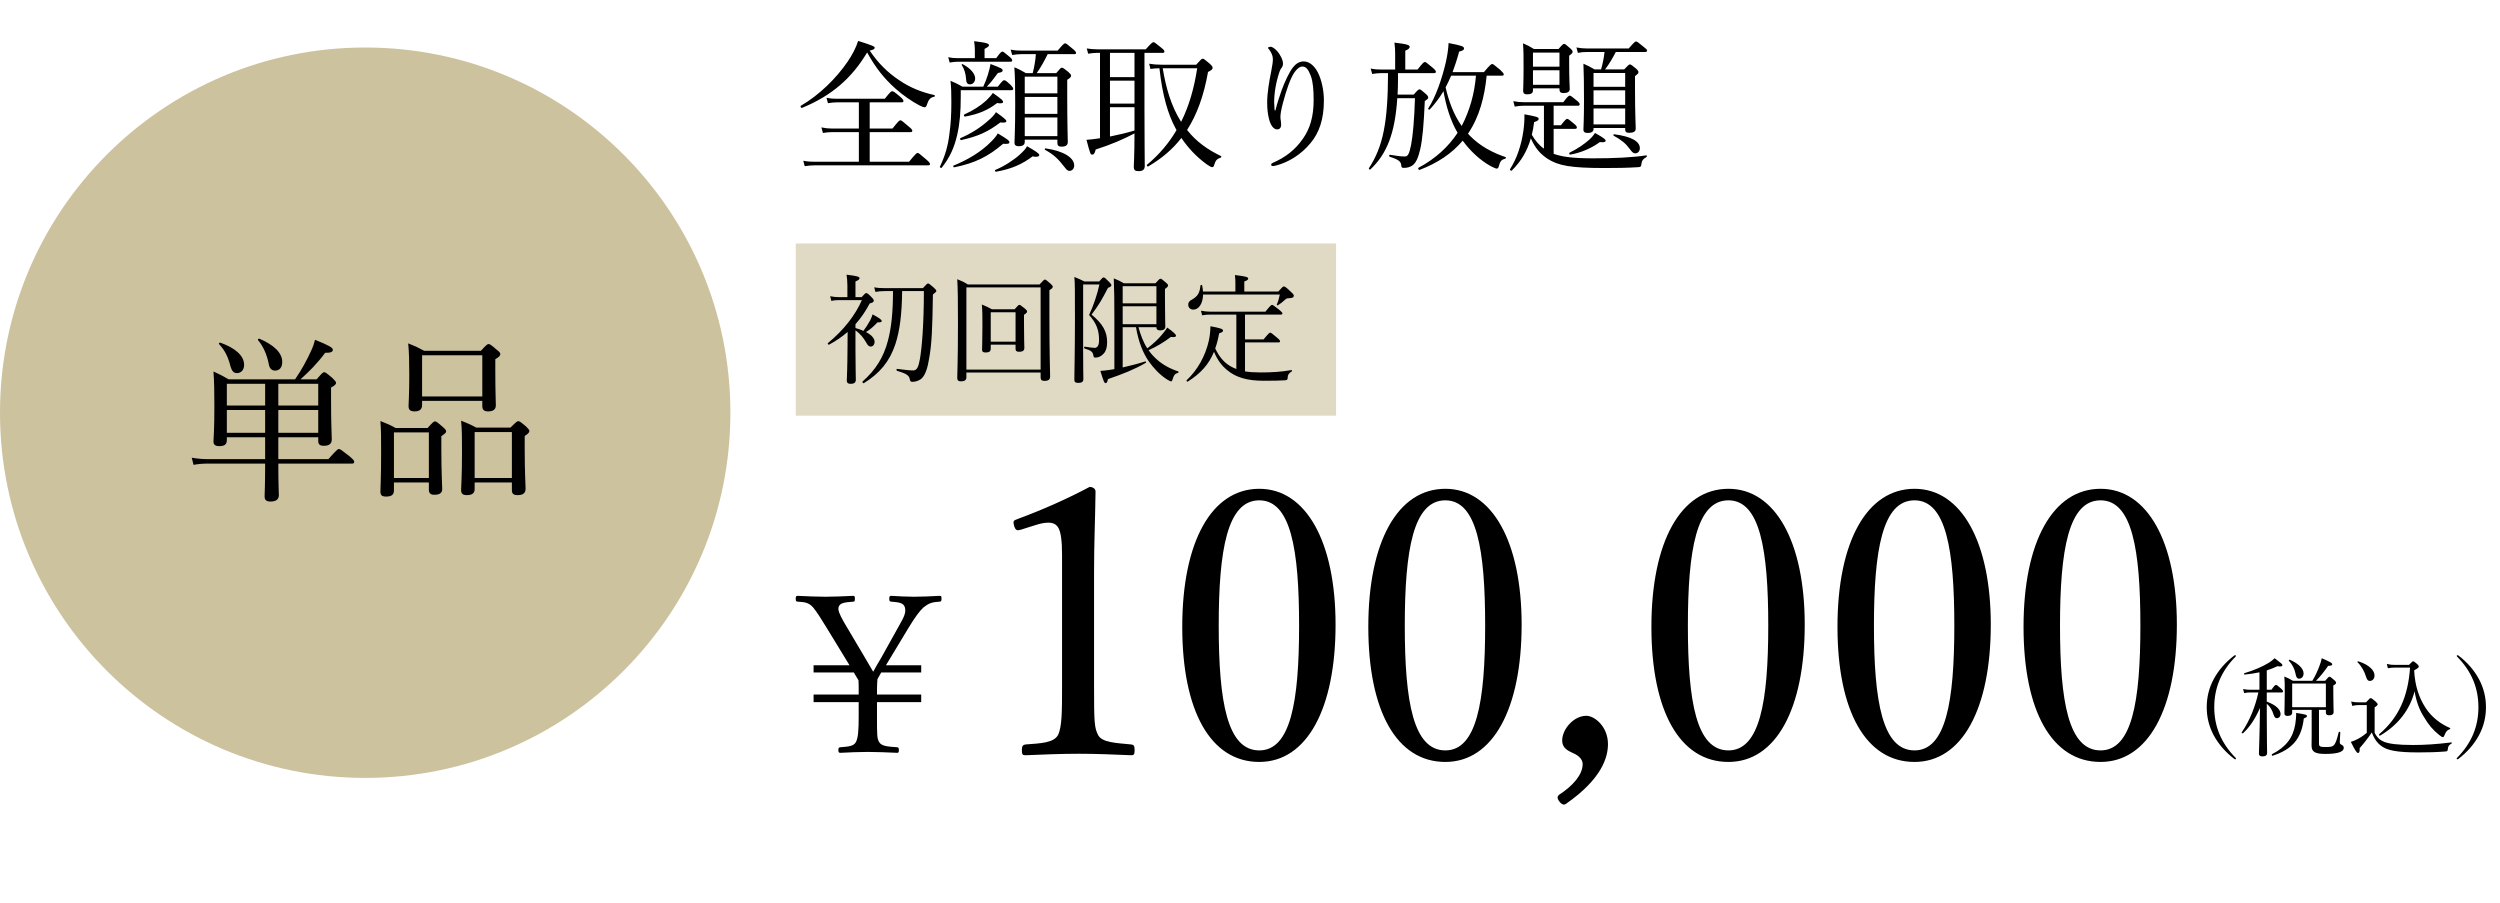 <svg width="421" height="152" viewBox="0 0 421 152" fill="none" xmlns="http://www.w3.org/2000/svg">
<path d="M146.456 8.52C147.152 8.352 147.296 8.256 147.296 8.04C147.296 7.824 147.008 7.68 144.512 6.888C144.152 8.04 143.528 9.216 142.736 10.392C140.816 13.2 137.936 16.032 134.864 17.808C134.72 17.904 134.912 18.24 135.056 18.168C140.048 16.128 143.456 13.152 146.024 8.832C147.488 11.472 148.88 13.2 150.776 14.904C152.024 16.032 153.68 17.16 154.856 17.76C155.216 17.952 155.576 18.072 155.696 18.072C155.84 18.072 155.96 17.976 156.056 17.736C156.344 16.776 156.68 16.392 157.328 16.296C157.448 16.272 157.472 16.032 157.352 16.008C155.264 15.552 153.296 14.784 151.472 13.536C149.528 12.264 147.896 10.656 146.456 8.52ZM146.456 27.24V22.248H153.32C153.56 22.248 153.632 22.176 153.632 22.008C153.632 21.864 153.512 21.696 153.008 21.288C151.952 20.376 151.784 20.256 151.616 20.256C151.472 20.256 151.304 20.376 150.296 21.648H146.456V17.232H151.808C152.048 17.232 152.144 17.16 152.144 17.016C152.144 16.872 152.048 16.68 151.592 16.296C150.608 15.432 150.392 15.36 150.224 15.36C150.08 15.36 149.912 15.48 149 16.632H141.008C140.36 16.632 139.904 16.608 139.184 16.464L139.424 17.376C140.072 17.28 140.456 17.232 141.008 17.232H144.632V21.648H140.144C139.496 21.648 139.064 21.6 138.32 21.456L138.584 22.392C139.208 22.296 139.568 22.248 140.144 22.248H144.632V27.24H137.24C136.568 27.24 136.04 27.216 135.272 27.072L135.512 27.984C136.208 27.888 136.64 27.84 137.264 27.84H156.296C156.536 27.84 156.608 27.768 156.608 27.624C156.608 27.48 156.512 27.312 155.984 26.856C154.832 25.872 154.688 25.752 154.52 25.752C154.376 25.752 154.208 25.872 153.08 27.24H146.456ZM165.8 9.792V8.232C166.376 7.944 166.544 7.776 166.544 7.632C166.544 7.368 166.304 7.2 164.048 6.936C164.144 7.728 164.168 8.112 164.168 8.544V9.792H161.336C160.736 9.792 160.304 9.768 159.68 9.624L159.92 10.536C160.52 10.44 160.88 10.392 161.36 10.392H170.144C170.384 10.392 170.456 10.32 170.456 10.176C170.456 10.032 170.36 9.864 170.024 9.576C169.112 8.808 168.944 8.688 168.8 8.688C168.656 8.688 168.464 8.808 167.768 9.792H165.8ZM172.568 23.52H178.064V24.096C178.064 24.528 178.28 24.696 178.784 24.696C179.456 24.696 179.816 24.456 179.816 23.928C179.816 23.232 179.72 20.928 179.72 16.2V13.44C180.248 13.104 180.368 12.96 180.368 12.744C180.368 12.6 180.272 12.456 179.912 12.12C179.144 11.496 179 11.4 178.808 11.4C178.664 11.4 178.544 11.496 177.872 12.312H174.584C175.304 11.304 175.88 10.224 176.432 9.12H180.896C181.136 9.12 181.208 9.048 181.208 8.904C181.208 8.76 181.088 8.592 180.68 8.256C179.696 7.416 179.528 7.296 179.36 7.296C179.216 7.296 179.048 7.416 178.112 8.52H171.968C171.344 8.52 170.912 8.496 170.192 8.352L170.456 9.264C171.08 9.168 171.464 9.12 172.016 9.12H174.44C174.368 10.2 174.176 11.256 173.912 12.312H172.76C171.968 11.88 171.656 11.664 170.816 11.328C170.936 13.032 170.96 14.64 170.96 17.544C170.96 22.032 170.84 23.304 170.84 24.072C170.84 24.432 171.08 24.624 171.56 24.624C172.232 24.624 172.568 24.384 172.568 23.904V23.52ZM172.568 16.32H178.064V19.176H172.568V16.32ZM178.064 15.72H172.568V12.912H178.064V15.72ZM172.568 19.776H178.064V22.92H172.568V19.776ZM166.184 14.592C166.76 13.992 167.264 13.368 168.056 12.288C168.704 12.192 168.848 12.048 168.848 11.856C168.848 11.592 168.632 11.472 166.808 10.776C166.712 11.328 166.568 11.904 166.376 12.528C166.184 13.176 165.92 13.872 165.584 14.592H162.08C161.216 14.112 160.88 13.944 160.064 13.608C160.184 14.784 160.208 15.552 160.208 17.208C160.208 19.296 160.112 20.904 159.896 22.416C159.656 24.576 159.152 26.232 158.288 28.056C158.216 28.176 158.48 28.368 158.576 28.248C159.944 26.544 160.712 24.84 161.192 22.704C161.624 20.832 161.792 18.84 161.792 16.2V15.192H170.288C170.528 15.192 170.624 15.096 170.624 14.952C170.624 14.808 170.528 14.664 170.216 14.328C169.424 13.584 169.304 13.512 169.088 13.512C168.944 13.512 168.824 13.584 168.032 14.592H166.184ZM180.104 28.776C180.56 28.776 180.896 28.392 180.896 27.864C180.896 26.568 179.12 25.416 176.048 24.984C175.952 24.96 175.904 25.176 175.976 25.224C177.488 26.064 178.16 26.712 179.336 28.224C179.624 28.632 179.84 28.776 180.104 28.776ZM163.376 14.208C163.832 14.208 164.216 13.776 164.216 13.2C164.216 12.408 163.4 11.472 162.104 10.8C162.008 10.752 161.912 10.872 161.96 10.944C162.392 11.64 162.608 12.336 162.68 13.224C162.704 13.944 162.896 14.208 163.376 14.208ZM162.512 19.632C164.792 19.224 166.4 18.528 167.912 17.352C168.632 17.472 168.92 17.376 168.92 17.16C168.92 16.944 168.704 16.704 167.192 15.648C166.928 16.08 166.52 16.488 166.088 16.92C165.128 17.808 163.808 18.648 162.392 19.272C162.248 19.344 162.344 19.656 162.512 19.632ZM167.72 28.92C170.336 28.464 172.16 27.648 173.888 26.328C174.704 26.52 175.016 26.304 175.016 26.112C175.016 25.872 174.44 25.464 172.952 24.624C172.76 25.032 172.328 25.488 171.752 26.016C170.696 26.976 169.088 28.008 167.624 28.608C167.48 28.656 167.576 28.944 167.72 28.92ZM161.864 23.592C164.768 22.944 166.352 22.2 168.464 20.616C169.232 20.712 169.472 20.592 169.472 20.4C169.472 20.184 169.04 19.824 167.72 18.888C167.456 19.344 167.024 19.8 166.448 20.28C165.296 21.336 163.664 22.44 161.744 23.256C161.6 23.304 161.72 23.616 161.864 23.592ZM160.688 28.176C164.192 27.48 166.424 26.352 168.92 24.216C169.784 24.264 169.976 24.192 169.976 23.976C169.976 23.688 169.808 23.544 168.032 22.464C167.792 22.896 167.384 23.4 166.88 23.88C165.248 25.56 162.944 26.928 160.568 27.888C160.448 27.936 160.568 28.2 160.688 28.176ZM185.24 8.904V23.28C184.208 23.448 183.584 23.496 182.96 23.544C183.608 25.992 183.656 26.04 183.92 26.04C184.184 26.04 184.352 25.848 184.52 25.176C187.016 24.384 189.2 23.448 191.048 22.464C191.048 26.28 190.928 27.696 190.928 28.104C190.928 28.608 191.12 28.824 191.72 28.824C192.464 28.824 192.776 28.536 192.776 27.96C192.776 26.808 192.728 23.088 192.728 18.144V8.904H195.776C196.016 8.904 196.088 8.832 196.088 8.664C196.088 8.52 195.992 8.376 195.536 8.016C194.576 7.224 194.384 7.104 194.24 7.104C194.096 7.104 193.904 7.224 192.944 8.304H184.736C184.112 8.304 183.704 8.256 183.008 8.16L183.248 9.048C183.824 8.952 184.208 8.904 184.712 8.904H185.24ZM186.92 13.584H191.048V17.448H186.92V13.584ZM191.048 12.984H186.92V8.904H191.048V12.984ZM186.92 18.048H191.048V21.984C189.68 22.392 188.312 22.704 186.92 22.992V18.048ZM195.656 10.896C194.72 10.896 194.288 10.848 193.52 10.728L193.736 11.616C194.216 11.544 194.648 11.496 195.248 11.496C195.752 16.104 196.712 19.296 197.96 21.6C198.008 21.696 198.08 21.816 198.128 21.912C196.832 24.12 195.2 26.04 193.16 27.744C193.04 27.84 193.232 28.104 193.352 28.032C195.608 26.712 197.456 25.152 198.944 23.232C200.048 24.864 201.392 26.328 203.144 27.624C203.696 28.008 203.96 28.152 204.128 28.152C204.32 28.152 204.392 28.056 204.488 27.72C204.704 27 204.968 26.736 205.52 26.568C205.64 26.544 205.736 26.328 205.616 26.28C203.456 25.248 201.488 23.904 199.904 21.888C201.584 19.272 202.736 16.056 203.432 12.12C204.032 11.808 204.2 11.664 204.2 11.448C204.2 11.28 204.176 11.136 203.72 10.728C202.832 9.96 202.688 9.888 202.544 9.888C202.352 9.888 202.256 9.984 201.44 10.896H195.656ZM201.608 11.496C201.08 14.928 200.216 17.904 198.896 20.52C197.168 17.784 196.328 14.664 195.8 11.496H201.608ZM214.64 18.576C214.592 17.928 214.568 17.472 214.568 17.256C214.568 15.72 214.856 13.896 215.456 12.12C215.552 11.808 215.696 11.544 215.816 11.424C215.936 11.28 216.056 11.016 216.056 10.752C216.056 10.344 215.936 9.888 215.504 9.192C215.024 8.4 214.304 7.872 213.968 7.872C213.8 7.872 213.536 7.944 213.536 8.064C213.536 8.16 213.632 8.208 213.704 8.304C214.088 8.832 214.352 9.36 214.352 9.96C214.352 10.416 214.28 10.92 214.088 11.928C213.752 13.608 213.392 15.576 213.392 17.256C213.392 18.336 213.488 19.224 213.728 20.136C213.992 21.144 214.496 21.792 215.072 21.792C215.456 21.792 215.744 21.552 215.744 21C215.744 20.832 215.72 20.616 215.696 20.376C215.648 20.136 215.624 19.896 215.624 19.68C215.624 19.248 215.744 18.456 216.056 17.304C216.584 15.288 217.304 13.104 218.048 12.096C218.456 11.568 218.864 11.208 219.32 11.208C219.92 11.208 220.304 11.64 220.736 12.768C221.096 13.728 221.216 15.096 221.216 16.848C221.216 19.632 220.616 21.672 219.368 23.424C218.072 25.248 216.512 26.472 214.376 27.408C214.136 27.504 214.064 27.624 214.064 27.72C214.064 27.888 214.16 27.96 214.352 27.96C214.472 27.96 214.664 27.936 214.928 27.864C216.92 27.336 219.08 26.088 220.736 24.048C222.128 22.344 222.944 20.16 222.944 16.896C222.944 15.264 222.56 13.416 221.912 12.168C221.312 11.04 220.472 10.344 219.536 10.344C218.816 10.344 218.216 10.728 217.712 11.376C217.112 12.144 216.368 13.728 215.84 15.168C215.504 16.176 215.144 17.112 214.784 18.576H214.64ZM252.92 12.744C253.16 12.744 253.232 12.672 253.232 12.528C253.232 12.384 253.112 12.216 252.656 11.784C251.6 10.896 251.432 10.776 251.288 10.776C251.144 10.776 250.928 10.896 249.896 12.144H244.616C245 11.088 245.384 9.96 245.72 8.688C246.296 8.544 246.536 8.424 246.536 8.184C246.536 7.824 246.296 7.704 243.944 7.248C243.896 8.256 243.728 9.384 243.464 10.536C242.84 13.224 241.784 16.32 240.512 18.264C240.44 18.384 240.68 18.528 240.776 18.432C241.64 17.496 242.408 16.488 243.08 15.36C243.512 17.784 244.208 20.232 245.456 22.368C243.896 24.744 241.712 26.736 238.88 28.248C238.736 28.32 238.904 28.68 239.072 28.608C242.144 27.432 244.52 25.824 246.32 23.688C247.544 25.368 249.2 26.976 251.096 28.008C251.6 28.272 251.912 28.392 252.056 28.392C252.248 28.392 252.32 28.296 252.416 27.936C252.632 27.12 252.872 26.88 253.496 26.712C253.616 26.688 253.64 26.496 253.52 26.448C251.312 25.704 249.2 24.576 247.52 22.848C247.424 22.752 247.304 22.632 247.208 22.512C249.176 19.632 250.016 16.176 250.352 12.744H252.92ZM248.552 12.744C248.312 15.72 247.52 18.576 246.152 21.216C244.784 19.296 243.968 17.016 243.44 14.712C243.776 14.064 244.088 13.416 244.376 12.744H248.552ZM238.28 16.536C238.184 19.992 237.92 22.944 237.632 24.36C237.344 25.8 237.128 26.352 236.6 26.352C235.976 26.352 235.328 26.28 234.056 26.064C233.912 26.04 233.888 26.352 234.032 26.4C235.568 26.88 235.928 27.216 235.976 27.888C236 28.2 236.096 28.272 236.408 28.272C236.936 28.272 237.44 28.152 237.848 27.864C238.472 27.408 238.832 26.544 239.168 25.128C239.552 23.424 239.768 20.952 239.936 17.016C240.416 16.704 240.512 16.584 240.512 16.44C240.512 16.296 240.44 16.104 240.08 15.792C239.336 15.144 239.216 15.048 239.048 15.048C238.88 15.048 238.76 15.144 238.064 15.936H235.352C235.4 15.096 235.424 14.232 235.424 13.296V12.312H241.472C241.712 12.312 241.808 12.24 241.808 12.096C241.808 11.952 241.688 11.76 241.232 11.376C240.248 10.56 240.104 10.44 239.936 10.44C239.792 10.44 239.624 10.56 238.712 11.712H236.648V8.544C237.248 8.28 237.392 8.088 237.392 7.896C237.392 7.632 237.152 7.44 234.824 7.176C234.92 7.944 234.944 8.448 234.944 9.072V11.712H232.664C232.016 11.712 231.56 11.688 230.816 11.544L231.08 12.456C231.704 12.36 232.112 12.312 232.664 12.312H233.744C233.72 20.616 232.904 24.696 230.528 28.32C230.456 28.44 230.672 28.632 230.768 28.536C233.576 25.896 234.92 22.416 235.304 16.536H238.28ZM260 25.032C259.136 24.432 258.488 23.592 257.96 22.704C258.128 22.032 258.248 21.312 258.344 20.568C258.992 20.352 259.112 20.208 259.112 20.016C259.112 19.728 258.8 19.632 256.712 19.248C256.736 20.208 256.664 21.12 256.544 22.008C256.208 24.408 255.44 26.712 254.288 28.488C254.192 28.632 254.48 28.824 254.6 28.704C256.208 27.12 257.192 25.368 257.792 23.304C258.536 24.936 259.328 25.896 260.648 26.76C262.424 27.888 264.464 28.296 270.224 28.296C272.192 28.296 274.04 28.272 275.888 28.152C276.248 28.128 276.368 28.056 276.392 27.744C276.464 27.096 276.656 26.784 277.256 26.448C277.352 26.4 277.352 26.136 277.232 26.16C274.928 26.52 271.784 26.664 268.256 26.664C264.848 26.664 262.976 26.4 261.632 25.896V21.696H265.232C265.472 21.696 265.544 21.624 265.544 21.456C265.544 21.312 265.424 21.12 265.064 20.832C264.224 20.136 264.08 20.016 263.912 20.016C263.768 20.016 263.6 20.136 262.856 21.096H261.632V17.808H265.712C265.928 17.808 266.024 17.712 266.024 17.568C266.024 17.424 265.904 17.232 265.544 16.944C264.656 16.2 264.488 16.104 264.344 16.104C264.2 16.104 264.008 16.2 263.264 17.208H256.52C255.944 17.208 255.536 17.16 254.84 17.04L255.08 17.952C255.728 17.832 256.088 17.808 256.568 17.808H260V25.032ZM268.352 21.552H273.68V21.816C273.68 22.2 273.872 22.368 274.352 22.368C275.096 22.368 275.456 22.152 275.456 21.648C275.456 21.048 275.336 19.032 275.336 15.096V12.816C275.864 12.408 275.912 12.336 275.912 12.144C275.912 12 275.84 11.856 275.504 11.544C274.76 10.944 274.64 10.848 274.472 10.848C274.328 10.848 274.208 10.944 273.512 11.688H270.296C270.992 10.776 271.568 9.792 272.096 8.76H277.04C277.256 8.76 277.376 8.664 277.376 8.52C277.376 8.376 277.232 8.232 276.8 7.896C275.84 7.104 275.672 6.984 275.504 6.984C275.36 6.984 275.192 7.104 274.28 8.16H267.176C266.576 8.16 266.168 8.112 265.472 7.992L265.712 8.904C266.312 8.784 266.696 8.76 267.2 8.76H270.2C270.104 9.744 269.888 10.728 269.624 11.688H268.52C267.776 11.256 267.44 11.064 266.648 10.728C266.72 12.528 266.744 14.184 266.744 17.016C266.744 20.28 266.648 21.288 266.648 21.816C266.648 22.224 266.888 22.392 267.368 22.392C267.992 22.392 268.352 22.176 268.352 21.696V21.552ZM268.352 15.216H273.68V17.664H268.352V15.216ZM273.68 14.616H268.352V12.288H273.68V14.616ZM268.352 18.264H273.68V20.952H268.352V18.264ZM258.152 14.88H262.616V15.072C262.616 15.504 262.832 15.672 263.312 15.672C263.984 15.672 264.344 15.456 264.344 14.976C264.344 14.64 264.248 13.368 264.248 10.776V9.384C264.776 8.976 264.824 8.904 264.824 8.712C264.824 8.568 264.728 8.4 264.392 8.112C263.696 7.488 263.552 7.392 263.408 7.392C263.264 7.392 263.12 7.488 262.448 8.256H258.32C257.576 7.8 257.264 7.632 256.472 7.296C256.568 8.544 256.568 9.576 256.568 11.352C256.568 14.04 256.496 14.856 256.496 15.288C256.496 15.72 256.712 15.888 257.192 15.888C257.816 15.888 258.152 15.696 258.152 15.24V14.88ZM258.152 11.832H262.616V14.28H258.152V11.832ZM262.616 11.232H258.152V8.856H262.616V11.232ZM275.384 25.824C275.816 25.824 276.152 25.464 276.152 24.96C276.152 23.784 274.664 22.968 271.808 22.608C271.712 22.584 271.64 22.8 271.736 22.848C273.032 23.544 273.8 24.192 274.424 25.056C274.88 25.68 275.072 25.824 275.384 25.824ZM264.416 26.04C266.264 25.728 268.088 24.912 269.408 23.928C270.2 24.024 270.392 23.88 270.392 23.688C270.392 23.472 270.056 23.208 268.592 22.392C268.4 22.728 268.064 23.136 267.608 23.544C266.792 24.264 265.664 25.056 264.32 25.704C264.2 25.776 264.272 26.064 264.416 26.04Z" fill="black"/>
<circle cx="61.5" cy="69.5" r="61.5" fill="#CCC29E"/>
<path d="M46.87 73.63H53.59V74.2C53.59 74.8 53.8 75.07 54.55 75.07C55.42 75.07 55.87 74.74 55.87 73.99C55.87 73.3 55.75 71.38 55.75 67.48V65.26C56.44 64.9 56.59 64.69 56.59 64.48C56.59 64.3 56.47 64.15 55.99 63.67C54.97 62.8 54.79 62.68 54.58 62.68C54.4 62.68 54.25 62.8 53.32 63.88H50.59C52 62.65 53.5 61.12 54.76 59.41C55.75 59.44 56.05 59.23 56.05 58.9C56.05 58.54 55.48 58.21 53.05 57.22C52.9 57.79 52.72 58.39 52.42 59.02C51.61 60.79 50.8 62.26 49.69 63.88H38.5C37.48 63.28 37.06 63.07 35.95 62.56C36.07 64.33 36.1 65.77 36.1 68.38C36.1 72.31 35.98 73.42 35.95 74.35C35.95 74.86 36.22 75.13 36.94 75.13C37.81 75.13 38.2 74.83 38.2 74.11V73.63H44.65V77.32H35.17C34.21 77.32 33.34 77.26 32.29 77.08L32.59 78.28C33.58 78.1 34.33 78.07 35.2 78.07H44.65C44.65 81.58 44.56 83.14 44.56 83.59C44.56 84.19 44.83 84.46 45.55 84.46C46.48 84.46 46.96 84.1 46.96 83.38C46.96 82.9 46.87 81.7 46.87 78.07H59.26C59.56 78.07 59.65 77.98 59.65 77.77C59.65 77.59 59.53 77.41 58.9 76.87C57.49 75.76 57.28 75.61 57.07 75.61C56.89 75.61 56.68 75.76 55.3 77.32H46.87V73.63ZM44.65 72.88H38.2V69.04H44.65V72.88ZM46.87 72.88V69.04H53.59V72.88H46.87ZM46.87 64.63H53.59V68.29H46.87V64.63ZM44.65 64.63V68.29H38.2V64.63H44.65ZM46.33 62.41C47.05 62.41 47.53 61.9 47.53 60.94C47.53 59.44 46.15 58.09 43.69 57.04C43.54 56.98 43.36 57.16 43.45 57.28C44.32 58.3 44.95 59.71 45.25 61.27C45.37 62.02 45.73 62.41 46.33 62.41ZM39.91 62.83C40.57 62.83 41.11 62.32 41.11 61.45C41.11 59.92 39.64 58.6 37.09 57.7C36.97 57.67 36.79 57.85 36.88 57.94C37.87 58.99 38.41 60.07 38.83 61.75C39.07 62.53 39.37 62.83 39.91 62.83ZM71.08 67.51H81.22V68.38C81.22 69.01 81.52 69.28 82.18 69.28C83.11 69.28 83.5 68.92 83.5 68.23C83.5 67.72 83.41 65.95 83.41 62.38V60.49C84.07 60.1 84.25 59.89 84.25 59.62C84.25 59.44 84.13 59.26 83.65 58.9C82.66 58.03 82.48 57.94 82.27 57.94C82.09 57.94 81.94 58.03 80.98 59.08H71.44C70.33 58.48 69.88 58.27 68.74 57.82C68.89 59.44 68.92 60.79 68.92 63.16C68.92 66.73 68.8 67.81 68.8 68.38C68.8 68.98 69.07 69.28 69.82 69.28C70.66 69.28 71.08 68.92 71.08 68.2V67.51ZM81.22 66.76H71.08V59.83H81.22V66.76ZM79.93 81.25H86.2V82.54C86.2 83.14 86.47 83.38 87.16 83.38C88.06 83.38 88.51 83.05 88.51 82.3C88.51 81.73 88.36 79.63 88.36 75.58V73.42C89.02 73 89.14 72.79 89.14 72.58C89.14 72.4 89.02 72.25 88.6 71.83C87.64 71.02 87.49 70.93 87.28 70.93C87.1 70.93 86.95 71.02 85.96 72.01H80.2C79.21 71.47 78.76 71.29 77.65 70.84C77.8 72.43 77.8 73.72 77.8 76.15C77.8 80.41 77.65 81.82 77.65 82.54C77.65 83.14 77.95 83.38 78.61 83.38C79.48 83.38 79.93 83.08 79.93 82.36V81.25ZM86.2 80.5H79.93V72.76H86.2V80.5ZM66.34 81.25H72.22V82.45C72.22 83.05 72.49 83.32 73.15 83.32C74.02 83.32 74.47 83.02 74.47 82.36C74.47 81.76 74.32 79.66 74.32 75.61V73.45C74.98 73 75.13 72.85 75.13 72.64C75.13 72.46 75.01 72.28 74.56 71.89C73.63 71.08 73.45 70.96 73.24 70.96C73.06 70.96 72.91 71.08 72.01 72.07H66.61C65.62 71.5 65.14 71.35 64.06 70.9C64.18 72.49 64.18 73.78 64.18 76.24C64.18 80.62 64.06 82.03 64.06 82.78C64.06 83.41 64.33 83.62 65.02 83.62C65.89 83.62 66.34 83.35 66.34 82.57V81.25ZM72.22 80.5H66.34V72.82H72.22V80.5Z" fill="black"/>
<path d="M174.275 88.455C175.215 88.141 175.967 88.016 176.531 88.016C177.408 88.016 177.847 88.329 178.16 88.768C178.661 89.52 178.849 91.149 178.849 93.405V115.589C178.849 119.725 178.849 122.42 178.16 123.799C177.408 125.115 175.215 125.177 172.708 125.365C172.269 125.428 172.081 125.616 172.081 126.305C172.081 127.057 172.207 127.183 172.708 127.183C175.653 127.057 178.724 126.932 181.732 126.932C184.364 126.932 187.748 127.057 190.505 127.183C190.944 127.183 191.069 127.057 191.069 126.305C191.069 125.616 190.944 125.428 190.505 125.365C187.936 125.115 185.617 125.052 184.928 123.799C184.301 122.545 184.239 121.793 184.239 115.589V96.351C184.239 91.275 184.427 87.703 184.489 82.752C184.489 82.376 184.113 82 183.487 82C179.601 84.068 175.465 85.885 171.392 87.389C170.64 87.64 170.577 87.765 170.765 88.517C171.016 89.332 171.267 89.395 171.893 89.207L174.275 88.455ZM212.063 82.313C204.041 82.313 199.091 91.212 199.091 105.563C199.091 119.725 203.853 128.311 212.063 128.311C220.084 128.311 224.909 119.349 224.909 105.187C224.909 91.275 219.959 82.313 212.063 82.313ZM212.063 84.256C217.389 84.256 218.768 92.591 218.768 105.375C218.768 118.221 217.327 126.368 212.063 126.368C206.673 126.368 205.232 118.221 205.232 105.375C205.232 92.591 206.673 84.256 212.063 84.256ZM243.396 82.313C235.375 82.313 230.424 91.212 230.424 105.563C230.424 119.725 235.187 128.311 243.396 128.311C251.417 128.311 256.243 119.349 256.243 105.187C256.243 91.275 251.292 82.313 243.396 82.313ZM243.396 84.256C248.723 84.256 250.101 92.591 250.101 105.375C250.101 118.221 248.66 126.368 243.396 126.368C238.007 126.368 236.565 118.221 236.565 105.375C236.565 92.591 238.007 84.256 243.396 84.256ZM270.781 125.303C270.781 122.357 268.525 120.54 267.147 120.54C264.953 120.54 263.073 122.859 263.073 124.676C263.073 126.243 264.452 126.556 265.267 126.995C265.956 127.371 266.52 127.935 266.52 128.687C266.52 130.441 264.891 132.321 262.572 133.825C262.259 134.076 262.133 134.389 262.635 135.016C263.073 135.58 263.449 135.58 263.763 135.329C269.779 131.131 270.781 127.496 270.781 125.303ZM291.069 82.313C283.048 82.313 278.097 91.212 278.097 105.563C278.097 119.725 282.86 128.311 291.069 128.311C299.091 128.311 303.916 119.349 303.916 105.187C303.916 91.275 298.965 82.313 291.069 82.313ZM291.069 84.256C296.396 84.256 297.775 92.591 297.775 105.375C297.775 118.221 296.333 126.368 291.069 126.368C285.68 126.368 284.239 118.221 284.239 105.375C284.239 92.591 285.68 84.256 291.069 84.256ZM322.403 82.313C314.381 82.313 309.431 91.212 309.431 105.563C309.431 119.725 314.193 128.311 322.403 128.311C330.424 128.311 335.249 119.349 335.249 105.187C335.249 91.275 330.299 82.313 322.403 82.313ZM322.403 84.256C327.729 84.256 329.108 92.591 329.108 105.375C329.108 118.221 327.667 126.368 322.403 126.368C317.013 126.368 315.572 118.221 315.572 105.375C315.572 92.591 317.013 84.256 322.403 84.256ZM353.736 82.313C345.715 82.313 340.764 91.212 340.764 105.563C340.764 119.725 345.527 128.311 353.736 128.311C361.757 128.311 366.583 119.349 366.583 105.187C366.583 91.275 361.632 82.313 353.736 82.313ZM353.736 84.256C359.063 84.256 360.441 92.591 360.441 105.375C360.441 118.221 359 126.368 353.736 126.368C348.347 126.368 346.905 118.221 346.905 105.375C346.905 92.591 348.347 84.256 353.736 84.256Z" fill="black"/>
<path d="M147.686 116.96V116.02C147.686 115.456 147.724 114.892 147.762 114.366L148.401 113.238H155.131V112.035H149.19L152.913 105.868C154.116 103.875 154.83 102.935 155.507 102.296C156.41 101.582 156.936 101.394 158.214 101.319C158.478 101.319 158.553 101.206 158.553 100.792C158.553 100.379 158.478 100.341 158.214 100.341C156.786 100.416 155.319 100.491 153.928 100.491C152.612 100.491 151.409 100.416 150.093 100.341C149.83 100.341 149.754 100.416 149.754 100.83C149.754 101.243 149.83 101.281 150.093 101.319C151.409 101.431 152.161 101.507 152.386 102.296C152.574 103.086 152.386 103.687 151.334 105.492L148.363 110.831C147.837 111.659 147.423 112.448 147.047 113.125C146.634 112.448 146.107 111.546 145.618 110.681L142.122 104.778C141.332 103.387 141.031 102.635 141.257 102.146C141.482 101.507 142.31 101.431 143.701 101.319C143.889 101.319 143.964 101.243 143.964 100.792C143.964 100.416 143.889 100.341 143.663 100.341C142.122 100.416 140.43 100.491 139.038 100.491C137.497 100.491 135.955 100.416 134.376 100.341C134.075 100.341 134 100.416 134 100.83C134 101.206 134.075 101.319 134.338 101.319C135.654 101.394 136.218 101.507 136.933 102.296C137.61 103.123 138.211 104.101 139.114 105.567L143.062 112.035H137.008V113.238H143.776L144.566 114.554C144.603 114.967 144.603 115.644 144.603 116.133V116.96H137.008V118.239H144.603V120.57C144.603 122.863 144.528 124.179 144.152 124.931C143.776 125.683 142.874 125.721 141.52 125.834C141.257 125.871 141.182 125.947 141.182 126.323C141.182 126.699 141.257 126.774 141.558 126.774C142.986 126.699 144.641 126.623 146.107 126.623C147.649 126.623 149.341 126.699 151.07 126.774C151.296 126.774 151.371 126.699 151.371 126.323C151.371 125.947 151.296 125.871 151.07 125.834C149.529 125.721 148.438 125.683 148.025 124.931C147.686 124.292 147.686 123.841 147.686 120.57V118.239H155.131V116.96H147.686Z" fill="black"/>
<path d="M376.273 110.373C374.75 111.533 373.608 112.857 372.792 114.361C371.976 115.884 371.613 117.461 371.613 119.093C371.613 120.725 371.976 122.302 372.792 123.825C373.608 125.329 374.75 126.653 376.273 127.813C376.327 127.849 376.399 127.867 376.454 127.867C376.508 127.867 376.544 127.813 376.544 127.758C376.544 127.704 376.508 127.65 376.472 127.613C374.025 125.13 372.882 122.32 372.882 119.093C372.882 115.866 374.025 113.056 376.472 110.573C376.508 110.536 376.526 110.482 376.526 110.427C376.526 110.373 376.49 110.337 376.436 110.337C376.381 110.337 376.309 110.355 376.273 110.373ZM390.517 119.546H391.677V120.018C391.677 120.344 391.913 120.453 392.203 120.453C392.729 120.453 392.982 120.289 392.982 119.891C392.982 119.093 392.928 118.404 392.928 116.591V115.449C393.327 115.213 393.399 115.105 393.399 114.978C393.399 114.869 393.327 114.724 393.037 114.488C392.566 114.071 392.42 113.963 392.294 113.963C392.167 113.963 392.058 114.053 391.55 114.651H390.009C390.735 113.926 391.478 112.984 392.058 112.132C392.566 112.113 392.747 112.059 392.747 111.86C392.747 111.66 392.511 111.515 390.988 110.844C390.898 111.28 390.753 111.769 390.553 112.258C390.245 113.074 389.846 113.926 389.393 114.651H386.148C385.568 114.307 385.278 114.18 384.68 113.926C384.752 114.742 384.752 115.25 384.752 116.573C384.752 118.277 384.698 119.528 384.698 120.126C384.698 120.435 384.879 120.561 385.223 120.561C385.604 120.561 386.003 120.435 386.003 120.018V119.546H389.284V124.006C389.284 124.949 389.266 125.275 389.266 125.529C389.266 126.598 389.81 126.961 391.623 126.961C392.711 126.961 393.436 126.852 393.907 126.707C394.433 126.526 394.687 126.29 394.687 125.946C394.687 125.692 394.596 125.565 394.324 125.42C394.088 125.311 394.016 125.202 394.016 125.021C394.016 124.731 394.07 123.861 394.106 123.335C394.106 123.208 393.871 123.19 393.835 123.317C393.544 124.532 393.309 125.184 393.055 125.456C392.783 125.746 392.493 125.801 391.641 125.801C390.716 125.801 390.517 125.71 390.517 125.22V119.546ZM391.677 119.093H386.003V115.105H391.677V119.093ZM381.725 116.609H384.226C384.389 116.609 384.462 116.555 384.462 116.428C384.462 116.301 384.371 116.174 384.136 115.957C383.519 115.413 383.392 115.34 383.266 115.34C383.157 115.34 383.03 115.431 382.504 116.156H381.725V112.893C382.359 112.694 382.957 112.458 383.519 112.186C384.118 112.295 384.353 112.222 384.353 112.005C384.353 111.842 384.172 111.696 383.048 110.844C382.776 111.116 382.432 111.388 382.015 111.642C381.036 112.24 379.549 112.893 377.954 113.364C377.845 113.401 377.899 113.618 378.008 113.6C378.896 113.509 379.73 113.382 380.492 113.219V116.156H378.915C378.498 116.156 378.189 116.12 377.736 116.029L377.918 116.718C378.335 116.627 378.588 116.609 378.933 116.609H380.311C379.803 118.948 378.878 121.323 377.501 123.335C377.446 123.426 377.646 123.553 377.718 123.48C378.824 122.483 379.767 121.069 380.582 119.22C380.528 123.988 380.401 126.399 380.401 126.906C380.401 127.215 380.582 127.378 380.981 127.378C381.507 127.378 381.779 127.196 381.779 126.798C381.779 125.927 381.725 124.187 381.725 120.525V118.513C382.287 118.984 382.631 119.564 382.885 120.38C383.03 120.797 383.175 120.942 383.411 120.942C383.773 120.942 384.045 120.652 384.045 120.235C384.045 119.456 383.229 118.712 381.725 118.15V116.609ZM387.181 114.289C387.616 114.289 387.925 113.908 387.925 113.401C387.925 112.621 387.073 111.733 385.604 111.098C385.513 111.062 385.387 111.189 385.441 111.261C386.021 111.896 386.42 112.657 386.565 113.437C386.656 114.035 386.837 114.289 387.181 114.289ZM382.704 127.269C386.057 126.181 387.58 124.35 387.961 120.978C388.378 120.833 388.487 120.743 388.487 120.58C388.487 120.362 388.251 120.308 386.674 120.054C386.692 120.634 386.619 121.323 386.529 121.921C386.148 124.26 384.951 125.801 382.613 126.997C382.504 127.051 382.577 127.305 382.704 127.269ZM399.092 114.67C399.563 114.67 399.871 114.253 399.871 113.745C399.871 112.911 398.983 111.95 397.152 111.37C397.061 111.334 396.935 111.461 397.007 111.515C397.678 112.168 398.185 113.129 398.403 113.854C398.584 114.488 398.784 114.67 399.092 114.67ZM403.298 111.968C402.754 111.968 402.482 111.932 401.938 111.805L402.119 112.53C402.518 112.458 402.844 112.422 403.334 112.422H405.854C405.509 117.371 403.914 120.87 400.651 123.643C400.56 123.734 400.705 123.951 400.814 123.879C403.823 122.102 405.818 119.546 406.615 116.41C406.905 118.168 407.467 119.673 408.301 120.906C408.899 121.957 409.733 122.954 410.694 123.716C411.02 123.988 411.238 124.133 411.365 124.133C411.492 124.133 411.546 124.078 411.637 123.843C411.891 123.19 412.072 122.973 412.543 122.791C412.634 122.755 412.67 122.628 412.58 122.592C411.075 121.957 409.534 120.833 408.501 119.256C407.377 117.552 406.67 115.504 406.543 112.875C407.105 112.603 407.322 112.404 407.322 112.24C407.322 112.132 407.25 112.005 407.05 111.823C406.597 111.443 406.506 111.37 406.38 111.37C406.271 111.37 406.18 111.443 405.673 111.968H403.298ZM399.889 119.129C400.343 118.803 400.397 118.73 400.397 118.622C400.397 118.513 400.325 118.404 400.053 118.132C399.454 117.625 399.346 117.57 399.219 117.57C399.11 117.57 399.019 117.625 398.439 118.277H397.351C396.844 118.277 396.481 118.259 395.937 118.132L396.119 118.875C396.554 118.767 396.862 118.73 397.351 118.73H398.566V123.408C398.004 123.879 397.478 124.223 396.989 124.477C396.59 124.677 396.246 124.822 395.883 124.93C396.608 126.399 396.88 126.798 397.08 126.798C397.297 126.798 397.388 126.616 397.37 125.982C398.095 125.166 398.892 124.133 399.418 123.335C399.817 124.441 400.361 125.166 401.086 125.674C402.047 126.363 403.66 126.707 407.25 126.707C408.791 126.707 410.422 126.671 411.854 126.544C412.072 126.526 412.163 126.471 412.199 126.254C412.253 125.656 412.362 125.492 412.833 125.22C412.906 125.184 412.906 125.003 412.815 125.021C410.168 125.347 408.229 125.456 406.343 125.456C403.66 125.456 402.355 125.239 401.539 124.949C400.832 124.658 400.361 124.296 399.889 123.408V119.129ZM413.975 110.373C413.939 110.355 413.867 110.337 413.812 110.337C413.758 110.337 413.722 110.373 413.722 110.427C413.722 110.482 413.74 110.536 413.776 110.573C416.223 113.056 417.366 115.866 417.366 119.093C417.366 122.32 416.223 125.13 413.776 127.613C413.74 127.65 413.704 127.704 413.704 127.758C413.704 127.813 413.74 127.867 413.794 127.867C413.849 127.867 413.921 127.849 413.975 127.813C415.498 126.653 416.64 125.329 417.456 123.825C418.272 122.302 418.635 120.725 418.635 119.093C418.635 117.461 418.272 115.884 417.456 114.361C416.64 112.857 415.498 111.533 413.975 110.373Z" fill="black"/>
<rect x="134" y="41" width="91" height="29" fill="#CCC29E" fill-opacity="0.59"/>
<path d="M144.06 54.6C144.96 53.58 145.76 52.44 146.46 51.1C146.96 50.96 147.14 50.86 147.14 50.66C147.14 50.52 147.1 50.38 146.8 50.08C146.14 49.38 146 49.36 145.88 49.36C145.74 49.36 145.64 49.42 145.1 50.04H144.06V47.4C144.62 47.16 144.74 47.02 144.74 46.84C144.74 46.64 144.52 46.48 142.56 46.26C142.64 46.8 142.7 47.42 142.7 48.06V50.04H141.4C140.8 50.04 140.34 50 139.8 49.88L140 50.68C140.48 50.56 140.86 50.54 141.4 50.54H145.14C144 53.14 142.06 55.6 139.42 57.78C139.32 57.86 139.5 58.1 139.62 58.04C140.8 57.4 141.82 56.7 142.74 55.9C142.74 56.82 142.74 57.72 142.72 58.64C142.7 62.14 142.62 63.36 142.6 64.06C142.6 64.46 142.78 64.64 143.28 64.64C143.82 64.64 144.12 64.42 144.12 63.96C144.12 63.34 144.06 61.26 144.06 58.88V55.64C144.9 56.22 145.42 56.9 145.9 57.74C146.16 58.2 146.34 58.36 146.64 58.36C147 58.36 147.28 58.02 147.28 57.56C147.28 57 146.78 56.4 145.84 55.92C146.62 55.42 147 55.08 147.78 54.28C148.34 54.3 148.48 54.22 148.48 54.06C148.48 53.84 148.1 53.56 146.94 52.94C146.88 53.18 146.74 53.56 146.52 53.98C146.2 54.56 145.8 55.2 145.4 55.72C144.98 55.52 144.52 55.36 144.06 55.24V54.6ZM150.38 49.02C150.38 52.46 150.12 55.14 149.54 57.32C148.8 60.2 147.44 62.3 145.26 64.24C145.16 64.34 145.36 64.6 145.48 64.52C148.16 62.86 149.82 60.86 150.78 57.96C151.54 55.66 151.88 52.8 151.92 49.02H155.58C155.58 54.52 155.26 58.44 154.92 60.42C154.68 61.84 154.38 62.38 153.8 62.38C153.24 62.38 152.56 62.32 151.08 62.12C150.94 62.1 150.92 62.4 151.06 62.44C152.72 62.94 153.1 63.24 153.22 63.9C153.26 64.22 153.38 64.3 153.68 64.3C154.24 64.3 154.9 64.06 155.28 63.66C155.82 63.08 156.22 62.02 156.5 60.18C156.9 57.88 157.02 55.36 157.1 49.6C157.6 49.2 157.68 49.12 157.68 49C157.68 48.88 157.6 48.76 157.28 48.46C156.52 47.8 156.42 47.74 156.28 47.74C156.16 47.74 156.06 47.8 155.42 48.52H148.96C148.34 48.52 147.84 48.5 147.22 48.38L147.42 49.16C147.96 49.06 148.38 49.02 148.98 49.02H150.38ZM166.84 58.04H171.02V58.74C171.02 59.1 171.2 59.24 171.62 59.24C172.18 59.24 172.5 59.06 172.5 58.6C172.5 58.22 172.44 56.92 172.44 54.4V53.02C172.88 52.72 172.96 52.6 172.96 52.46C172.96 52.32 172.88 52.2 172.56 51.94C171.92 51.42 171.8 51.34 171.66 51.34C171.54 51.34 171.44 51.42 170.86 52.08H167.04C166.36 51.7 166.06 51.58 165.34 51.28C165.44 52.32 165.44 53.24 165.44 54.82C165.44 57.52 165.38 58.38 165.38 58.86C165.38 59.22 165.54 59.36 165.98 59.36C166.56 59.36 166.84 59.18 166.84 58.74V58.04ZM171.02 57.54H166.84V52.58H171.02V57.54ZM162.74 62.74H175.24V63.54C175.24 63.96 175.42 64.14 175.88 64.14C176.56 64.14 176.84 63.92 176.84 63.4C176.84 62.52 176.72 59.66 176.72 53.02V48.86C177.18 48.6 177.28 48.46 177.28 48.28C177.28 48.16 177.2 48.04 176.9 47.76C176.2 47.16 176.1 47.08 175.96 47.08C175.84 47.08 175.74 47.16 175.06 47.9H162.98C162.28 47.46 161.94 47.32 161.2 47.02C161.3 48.72 161.32 50.6 161.32 54.42C161.32 61.12 161.2 62.62 161.2 63.64C161.2 64.02 161.36 64.22 161.82 64.22C162.46 64.22 162.74 64 162.74 63.52V62.74ZM175.24 62.24H162.74V48.4H175.24V62.24ZM189.06 55.1H191.3C191.74 57.68 192.5 59.46 193.46 60.86C194.26 61.98 195.26 63.08 196.5 63.88C196.84 64.08 197.06 64.22 197.2 64.22C197.32 64.22 197.4 64.14 197.46 63.88C197.7 63.12 197.88 62.92 198.36 62.8C198.48 62.78 198.52 62.58 198.4 62.54C197.04 62.1 195.6 61.34 194.48 60.22C194.08 59.84 193.72 59.42 193.42 58.98C194.82 58.34 195.92 57.68 197.18 56.74C197.84 56.82 198.04 56.72 198.04 56.54C198.04 56.32 197.68 55.96 196.56 55.16C196.32 55.58 195.98 55.98 195.6 56.44C194.98 57.18 194.18 57.92 193.2 58.66C192.5 57.58 192.06 56.34 191.72 55.1H194.74V55.16C194.74 55.48 194.94 55.64 195.38 55.64C195.92 55.64 196.24 55.42 196.24 55.02C196.24 54.62 196.18 53.34 196.18 50.24V48.66C196.62 48.36 196.7 48.22 196.7 48.06C196.7 47.94 196.64 47.84 196.34 47.58C195.68 47 195.56 46.94 195.42 46.94C195.3 46.94 195.2 47 194.58 47.7H189.26C188.58 47.3 188.3 47.18 187.56 46.88C187.64 48.72 187.66 50.78 187.66 53.54V62.16C187.36 62.2 187.08 62.26 186.82 62.3C186.18 62.38 185.68 62.44 185.3 62.46C185.86 64.3 185.98 64.52 186.16 64.52C186.38 64.52 186.48 64.34 186.58 63.84C189.04 63 190.98 62.24 192.96 61.1C193.04 61.06 192.96 60.82 192.86 60.86C191.76 61.22 190.38 61.58 189.06 61.88V55.1ZM189.06 51.58H194.74V54.6H189.06V51.58ZM194.74 51.08H189.06V48.2H194.74V51.08ZM182.4 47.9H185.14C184.78 49.58 184.14 51.48 183.4 53.04C184.7 54.48 185.08 55.7 185.08 57.28C185.08 57.8 184.98 58.2 184.8 58.38C184.68 58.5 184.54 58.58 184.34 58.58C184.04 58.58 183.48 58.5 182.68 58.38C182.54 58.36 182.52 58.66 182.66 58.7C183.74 59 184.04 59.28 184.12 59.84C184.16 60.14 184.22 60.22 184.48 60.22C185.02 60.22 185.5 59.96 185.86 59.54C186.24 59.14 186.44 58.52 186.44 57.64C186.44 55.86 185.72 54.54 183.82 52.98C185.08 51.3 185.56 50.46 186.58 48.48C187 48.32 187.16 48.2 187.16 48.02C187.16 47.9 187.06 47.78 186.78 47.48C186.16 46.84 186.02 46.72 185.84 46.72C185.72 46.72 185.62 46.8 185.1 47.4H182.62C181.96 47.06 181.64 46.94 180.92 46.64C181.02 47.64 181.02 48.86 181.02 53.74C181.02 58.8 180.92 62.8 180.92 63.94C180.92 64.32 181.08 64.48 181.6 64.48C182.18 64.48 182.44 64.28 182.44 63.84C182.44 63.28 182.4 62.34 182.4 59.18V47.9ZM215.52 49.6C215.34 50.46 215.24 50.76 215.02 51.28C214.98 51.36 215.12 51.46 215.18 51.42C215.68 51.1 215.94 50.9 216.42 50.46C216.62 50.26 216.78 50.22 217.08 50.22C217.7 50.2 217.88 50.04 217.88 49.8C217.88 49.66 217.82 49.54 217.38 49.14C216.48 48.26 216.34 48.24 216.18 48.24C216.06 48.24 215.96 48.32 215.26 49.1H209.54V47.4C210.06 47.22 210.2 47.08 210.2 46.92C210.2 46.7 209.98 46.54 207.96 46.32C208.02 46.9 208.04 47.26 208.04 47.6V49.1H202.58C202.56 48.78 202.52 48.42 202.44 48.06C202.42 47.94 202.18 47.96 202.16 48.08C202.02 49.4 201.68 49.9 200.68 50.48C200.26 50.7 200.1 50.94 200.1 51.32C200.1 51.8 200.46 52.14 200.96 52.14C201.86 52.14 202.56 51.16 202.6 49.6H215.52ZM209.66 57.66H215.3C215.5 57.66 215.56 57.6 215.56 57.48C215.56 57.36 215.48 57.22 215.08 56.88C214.18 56.12 214.04 56.02 213.9 56.02C213.78 56.02 213.64 56.12 212.78 57.16H209.66V52.98H215.68C215.88 52.98 215.96 52.9 215.96 52.78C215.96 52.66 215.86 52.54 215.44 52.18C214.48 51.44 214.34 51.34 214.22 51.34C214.08 51.34 213.94 51.44 213.1 52.48H203.76C203.24 52.48 202.84 52.44 202.24 52.32L202.44 53.1C202.98 53 203.3 52.98 203.76 52.98H208.2V62.14C207.82 62 207.46 61.82 207.12 61.62C206.08 60.98 205.36 60.14 204.64 58.68C204.92 57.92 205.14 57.08 205.3 56.14C205.86 55.94 205.96 55.86 205.96 55.66C205.96 55.4 205.48 55.24 203.84 54.94C203.82 55.76 203.74 56.6 203.56 57.4C202.98 59.96 201.66 62.32 199.82 64.04C199.74 64.12 199.92 64.32 200.02 64.26C202.18 62.9 203.56 61.38 204.44 59.24C205.02 60.64 205.74 61.6 206.72 62.38C208.16 63.56 210 64.12 212.84 64.12C214.38 64.12 215.62 64.1 216.44 64.04C216.74 64 216.84 63.92 216.84 63.64C216.86 63.14 217 62.86 217.52 62.56C217.6 62.52 217.58 62.3 217.48 62.32C215.66 62.64 214.02 62.72 212.28 62.72C211.24 62.72 210.38 62.66 209.66 62.54V57.66Z" fill="black"/>
</svg>
